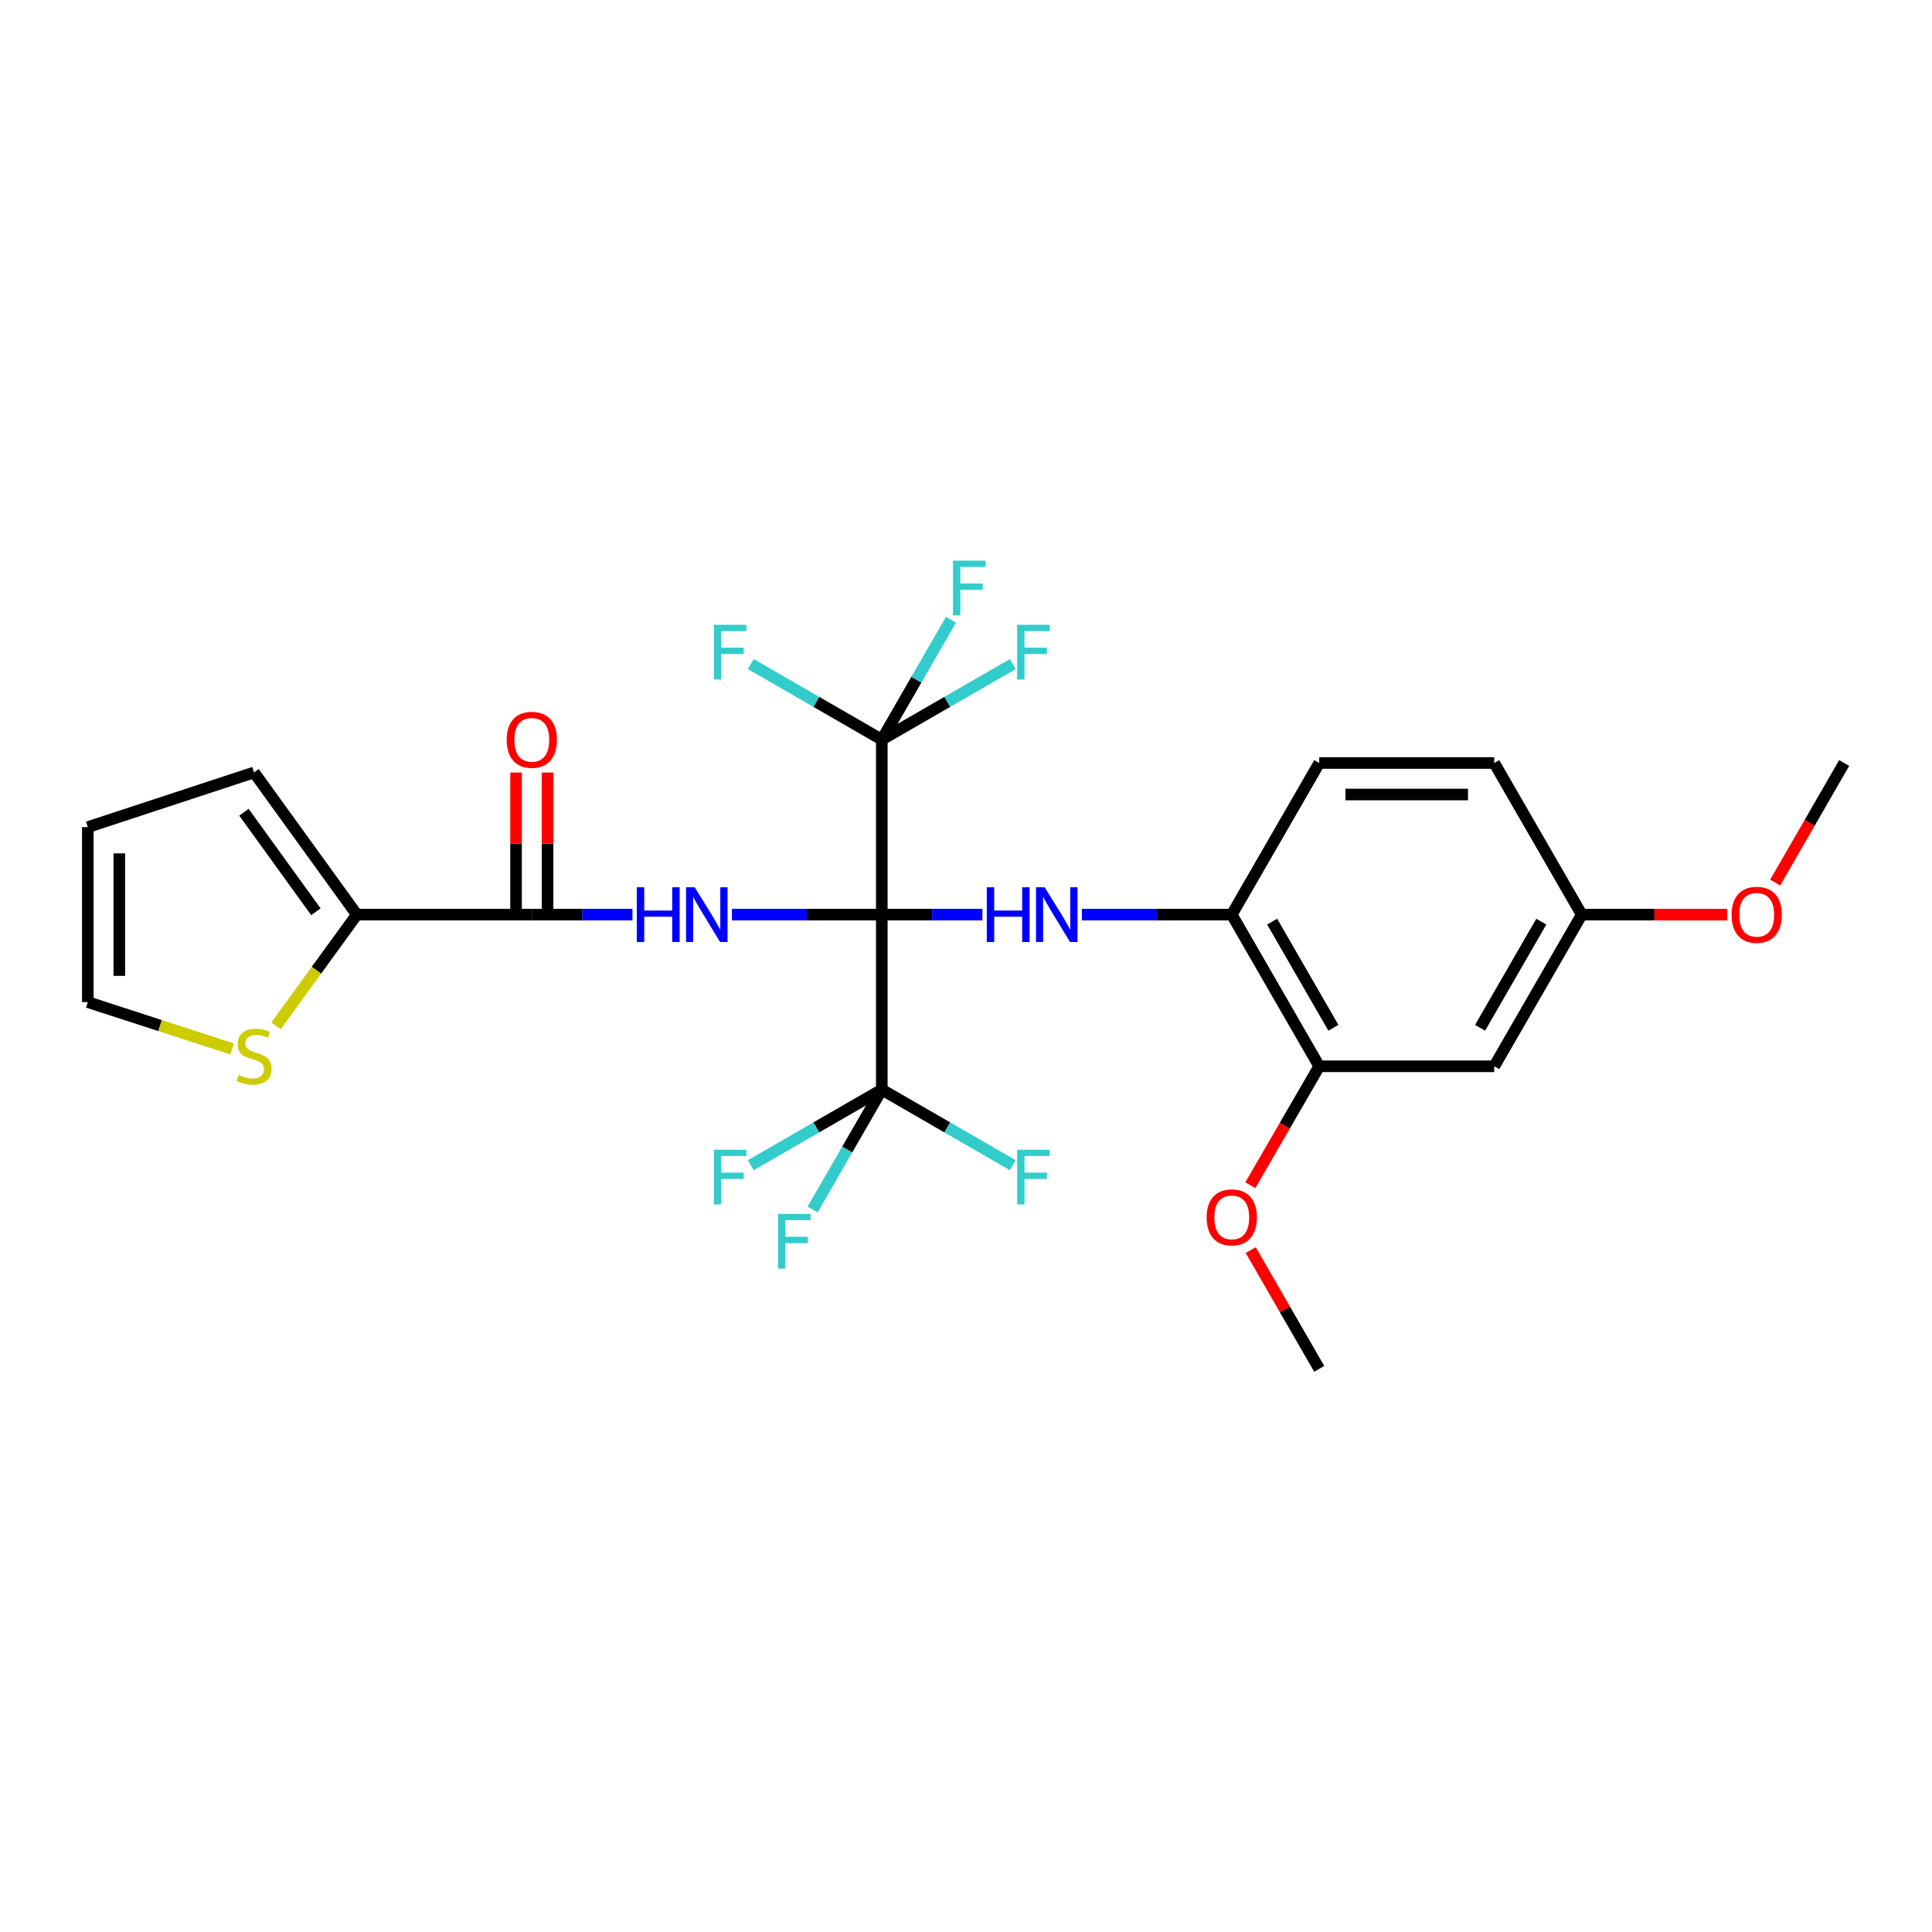 <?xml version='1.0' encoding='iso-8859-1'?>
<svg version='1.1' baseProfile='full'
              xmlns='http://www.w3.org/2000/svg'
                      xmlns:rdkit='http://www.rdkit.org/xml'
                      xmlns:xlink='http://www.w3.org/1999/xlink'
                  xml:space='preserve'
width='1000px' height='1000px' viewBox='0 0 1000 1000'>
<!-- END OF HEADER -->
<rect style='opacity:1.0;fill:#FFFFFF;stroke:none' width='1000' height='1000' x='0' y='0'> </rect>
<path class='bond-0' d='M 456.421,473.41 L 417.631,473.41' style='fill:none;fill-rule:evenodd;stroke:#000000;stroke-width:6px;stroke-linecap:butt;stroke-linejoin:miter;stroke-opacity:1' />
<path class='bond-0' d='M 417.631,473.41 L 378.842,473.41' style='fill:none;fill-rule:evenodd;stroke:#0000FF;stroke-width:6px;stroke-linecap:butt;stroke-linejoin:miter;stroke-opacity:1' />
<path class='bond-1' d='M 456.421,473.41 L 456.421,382.845' style='fill:none;fill-rule:evenodd;stroke:#000000;stroke-width:6px;stroke-linecap:butt;stroke-linejoin:miter;stroke-opacity:1' />
<path class='bond-2' d='M 456.421,473.41 L 456.421,563.984' style='fill:none;fill-rule:evenodd;stroke:#000000;stroke-width:6px;stroke-linecap:butt;stroke-linejoin:miter;stroke-opacity:1' />
<path class='bond-3' d='M 456.421,473.41 L 482.456,473.41' style='fill:none;fill-rule:evenodd;stroke:#000000;stroke-width:6px;stroke-linecap:butt;stroke-linejoin:miter;stroke-opacity:1' />
<path class='bond-3' d='M 482.456,473.41 L 508.492,473.41' style='fill:none;fill-rule:evenodd;stroke:#0000FF;stroke-width:6px;stroke-linecap:butt;stroke-linejoin:miter;stroke-opacity:1' />
<path class='bond-4' d='M 327.353,473.41 L 301.308,473.41' style='fill:none;fill-rule:evenodd;stroke:#0000FF;stroke-width:6px;stroke-linecap:butt;stroke-linejoin:miter;stroke-opacity:1' />
<path class='bond-4' d='M 301.308,473.41 L 275.264,473.41' style='fill:none;fill-rule:evenodd;stroke:#000000;stroke-width:6px;stroke-linecap:butt;stroke-linejoin:miter;stroke-opacity:1' />
<path class='bond-14' d='M 456.421,382.845 L 422.514,363.282' style='fill:none;fill-rule:evenodd;stroke:#000000;stroke-width:6px;stroke-linecap:butt;stroke-linejoin:miter;stroke-opacity:1' />
<path class='bond-14' d='M 422.514,363.282 L 388.607,343.719' style='fill:none;fill-rule:evenodd;stroke:#33CCCC;stroke-width:6px;stroke-linecap:butt;stroke-linejoin:miter;stroke-opacity:1' />
<path class='bond-18' d='M 456.421,382.845 L 474.321,351.808' style='fill:none;fill-rule:evenodd;stroke:#000000;stroke-width:6px;stroke-linecap:butt;stroke-linejoin:miter;stroke-opacity:1' />
<path class='bond-18' d='M 474.321,351.808 L 492.221,320.771' style='fill:none;fill-rule:evenodd;stroke:#33CCCC;stroke-width:6px;stroke-linecap:butt;stroke-linejoin:miter;stroke-opacity:1' />
<path class='bond-19' d='M 456.421,382.845 L 490.318,363.282' style='fill:none;fill-rule:evenodd;stroke:#000000;stroke-width:6px;stroke-linecap:butt;stroke-linejoin:miter;stroke-opacity:1' />
<path class='bond-19' d='M 490.318,363.282 L 524.216,343.72' style='fill:none;fill-rule:evenodd;stroke:#33CCCC;stroke-width:6px;stroke-linecap:butt;stroke-linejoin:miter;stroke-opacity:1' />
<path class='bond-15' d='M 456.421,563.984 L 438.51,595.016' style='fill:none;fill-rule:evenodd;stroke:#000000;stroke-width:6px;stroke-linecap:butt;stroke-linejoin:miter;stroke-opacity:1' />
<path class='bond-15' d='M 438.51,595.016 L 420.6,626.048' style='fill:none;fill-rule:evenodd;stroke:#33CCCC;stroke-width:6px;stroke-linecap:butt;stroke-linejoin:miter;stroke-opacity:1' />
<path class='bond-16' d='M 456.421,563.984 L 422.514,583.543' style='fill:none;fill-rule:evenodd;stroke:#000000;stroke-width:6px;stroke-linecap:butt;stroke-linejoin:miter;stroke-opacity:1' />
<path class='bond-16' d='M 422.514,583.543 L 388.607,603.102' style='fill:none;fill-rule:evenodd;stroke:#33CCCC;stroke-width:6px;stroke-linecap:butt;stroke-linejoin:miter;stroke-opacity:1' />
<path class='bond-17' d='M 456.421,563.984 L 490.318,583.542' style='fill:none;fill-rule:evenodd;stroke:#000000;stroke-width:6px;stroke-linecap:butt;stroke-linejoin:miter;stroke-opacity:1' />
<path class='bond-17' d='M 490.318,583.542 L 524.216,603.101' style='fill:none;fill-rule:evenodd;stroke:#33CCCC;stroke-width:6px;stroke-linecap:butt;stroke-linejoin:miter;stroke-opacity:1' />
<path class='bond-6' d='M 559.981,473.41 L 598.77,473.41' style='fill:none;fill-rule:evenodd;stroke:#0000FF;stroke-width:6px;stroke-linecap:butt;stroke-linejoin:miter;stroke-opacity:1' />
<path class='bond-6' d='M 598.77,473.41 L 637.559,473.41' style='fill:none;fill-rule:evenodd;stroke:#000000;stroke-width:6px;stroke-linecap:butt;stroke-linejoin:miter;stroke-opacity:1' />
<path class='bond-5' d='M 275.264,473.41 L 184.699,473.41' style='fill:none;fill-rule:evenodd;stroke:#000000;stroke-width:6px;stroke-linecap:butt;stroke-linejoin:miter;stroke-opacity:1' />
<path class='bond-10' d='M 283.416,473.41 L 283.416,436.639' style='fill:none;fill-rule:evenodd;stroke:#000000;stroke-width:6px;stroke-linecap:butt;stroke-linejoin:miter;stroke-opacity:1' />
<path class='bond-10' d='M 283.416,436.639 L 283.416,399.869' style='fill:none;fill-rule:evenodd;stroke:#FF0000;stroke-width:6px;stroke-linecap:butt;stroke-linejoin:miter;stroke-opacity:1' />
<path class='bond-10' d='M 267.111,473.41 L 267.111,436.639' style='fill:none;fill-rule:evenodd;stroke:#000000;stroke-width:6px;stroke-linecap:butt;stroke-linejoin:miter;stroke-opacity:1' />
<path class='bond-10' d='M 267.111,436.639 L 267.111,399.869' style='fill:none;fill-rule:evenodd;stroke:#FF0000;stroke-width:6px;stroke-linecap:butt;stroke-linejoin:miter;stroke-opacity:1' />
<path class='bond-7' d='M 184.699,473.41 L 163.77,502.21' style='fill:none;fill-rule:evenodd;stroke:#000000;stroke-width:6px;stroke-linecap:butt;stroke-linejoin:miter;stroke-opacity:1' />
<path class='bond-7' d='M 163.77,502.21 L 142.842,531.01' style='fill:none;fill-rule:evenodd;stroke:#CCCC00;stroke-width:6px;stroke-linecap:butt;stroke-linejoin:miter;stroke-opacity:1' />
<path class='bond-11' d='M 184.699,473.41 L 131.499,399.82' style='fill:none;fill-rule:evenodd;stroke:#000000;stroke-width:6px;stroke-linecap:butt;stroke-linejoin:miter;stroke-opacity:1' />
<path class='bond-11' d='M 163.505,471.924 L 126.266,420.411' style='fill:none;fill-rule:evenodd;stroke:#000000;stroke-width:6px;stroke-linecap:butt;stroke-linejoin:miter;stroke-opacity:1' />
<path class='bond-8' d='M 637.559,473.41 L 682.833,551.909' style='fill:none;fill-rule:evenodd;stroke:#000000;stroke-width:6px;stroke-linecap:butt;stroke-linejoin:miter;stroke-opacity:1' />
<path class='bond-8' d='M 658.475,477.039 L 690.166,531.988' style='fill:none;fill-rule:evenodd;stroke:#000000;stroke-width:6px;stroke-linecap:butt;stroke-linejoin:miter;stroke-opacity:1' />
<path class='bond-20' d='M 637.559,473.41 L 682.833,394.929' style='fill:none;fill-rule:evenodd;stroke:#000000;stroke-width:6px;stroke-linecap:butt;stroke-linejoin:miter;stroke-opacity:1' />
<path class='bond-12' d='M 120.158,542.938 L 82.806,530.815' style='fill:none;fill-rule:evenodd;stroke:#CCCC00;stroke-width:6px;stroke-linecap:butt;stroke-linejoin:miter;stroke-opacity:1' />
<path class='bond-12' d='M 82.806,530.815 L 45.455,518.692' style='fill:none;fill-rule:evenodd;stroke:#000000;stroke-width:6px;stroke-linecap:butt;stroke-linejoin:miter;stroke-opacity:1' />
<path class='bond-9' d='M 682.833,551.909 L 773.416,551.909' style='fill:none;fill-rule:evenodd;stroke:#000000;stroke-width:6px;stroke-linecap:butt;stroke-linejoin:miter;stroke-opacity:1' />
<path class='bond-23' d='M 682.833,551.909 L 665,582.68' style='fill:none;fill-rule:evenodd;stroke:#000000;stroke-width:6px;stroke-linecap:butt;stroke-linejoin:miter;stroke-opacity:1' />
<path class='bond-23' d='M 665,582.68 L 647.167,613.451' style='fill:none;fill-rule:evenodd;stroke:#FF0000;stroke-width:6px;stroke-linecap:butt;stroke-linejoin:miter;stroke-opacity:1' />
<path class='bond-21' d='M 773.416,551.909 L 818.698,473.41' style='fill:none;fill-rule:evenodd;stroke:#000000;stroke-width:6px;stroke-linecap:butt;stroke-linejoin:miter;stroke-opacity:1' />
<path class='bond-21' d='M 766.085,531.987 L 797.782,477.037' style='fill:none;fill-rule:evenodd;stroke:#000000;stroke-width:6px;stroke-linecap:butt;stroke-linejoin:miter;stroke-opacity:1' />
<path class='bond-13' d='M 131.499,399.82 L 45.455,428.109' style='fill:none;fill-rule:evenodd;stroke:#000000;stroke-width:6px;stroke-linecap:butt;stroke-linejoin:miter;stroke-opacity:1' />
<path class='bond-28' d='M 45.455,518.692 L 45.455,428.109' style='fill:none;fill-rule:evenodd;stroke:#000000;stroke-width:6px;stroke-linecap:butt;stroke-linejoin:miter;stroke-opacity:1' />
<path class='bond-28' d='M 61.76,505.105 L 61.76,441.697' style='fill:none;fill-rule:evenodd;stroke:#000000;stroke-width:6px;stroke-linecap:butt;stroke-linejoin:miter;stroke-opacity:1' />
<path class='bond-22' d='M 682.833,394.929 L 773.416,394.929' style='fill:none;fill-rule:evenodd;stroke:#000000;stroke-width:6px;stroke-linecap:butt;stroke-linejoin:miter;stroke-opacity:1' />
<path class='bond-22' d='M 696.42,411.234 L 759.828,411.234' style='fill:none;fill-rule:evenodd;stroke:#000000;stroke-width:6px;stroke-linecap:butt;stroke-linejoin:miter;stroke-opacity:1' />
<path class='bond-24' d='M 818.698,473.41 L 856.349,473.41' style='fill:none;fill-rule:evenodd;stroke:#000000;stroke-width:6px;stroke-linecap:butt;stroke-linejoin:miter;stroke-opacity:1' />
<path class='bond-24' d='M 856.349,473.41 L 893.999,473.41' style='fill:none;fill-rule:evenodd;stroke:#FF0000;stroke-width:6px;stroke-linecap:butt;stroke-linejoin:miter;stroke-opacity:1' />
<path class='bond-27' d='M 818.698,473.41 L 773.416,394.929' style='fill:none;fill-rule:evenodd;stroke:#000000;stroke-width:6px;stroke-linecap:butt;stroke-linejoin:miter;stroke-opacity:1' />
<path class='bond-25' d='M 647.379,647.053 L 665.106,677.79' style='fill:none;fill-rule:evenodd;stroke:#FF0000;stroke-width:6px;stroke-linecap:butt;stroke-linejoin:miter;stroke-opacity:1' />
<path class='bond-25' d='M 665.106,677.79 L 682.833,708.527' style='fill:none;fill-rule:evenodd;stroke:#000000;stroke-width:6px;stroke-linecap:butt;stroke-linejoin:miter;stroke-opacity:1' />
<path class='bond-26' d='M 918.832,456.825 L 936.689,425.877' style='fill:none;fill-rule:evenodd;stroke:#FF0000;stroke-width:6px;stroke-linecap:butt;stroke-linejoin:miter;stroke-opacity:1' />
<path class='bond-26' d='M 936.689,425.877 L 954.545,394.929' style='fill:none;fill-rule:evenodd;stroke:#000000;stroke-width:6px;stroke-linecap:butt;stroke-linejoin:miter;stroke-opacity:1' />
<path  class='atom-1' d='M 329.618 459.25
L 333.458 459.25
L 333.458 471.29
L 347.938 471.29
L 347.938 459.25
L 351.778 459.25
L 351.778 487.57
L 347.938 487.57
L 347.938 474.49
L 333.458 474.49
L 333.458 487.57
L 329.618 487.57
L 329.618 459.25
' fill='#0000FF'/>
<path  class='atom-1' d='M 359.578 459.25
L 368.858 474.25
Q 369.778 475.73, 371.258 478.41
Q 372.738 481.09, 372.818 481.25
L 372.818 459.25
L 376.578 459.25
L 376.578 487.57
L 372.698 487.57
L 362.738 471.17
Q 361.578 469.25, 360.338 467.05
Q 359.138 464.85, 358.778 464.17
L 358.778 487.57
L 355.098 487.57
L 355.098 459.25
L 359.578 459.25
' fill='#0000FF'/>
<path  class='atom-4' d='M 510.756 459.25
L 514.596 459.25
L 514.596 471.29
L 529.076 471.29
L 529.076 459.25
L 532.916 459.25
L 532.916 487.57
L 529.076 487.57
L 529.076 474.49
L 514.596 474.49
L 514.596 487.57
L 510.756 487.57
L 510.756 459.25
' fill='#0000FF'/>
<path  class='atom-4' d='M 540.716 459.25
L 549.996 474.25
Q 550.916 475.73, 552.396 478.41
Q 553.876 481.09, 553.956 481.25
L 553.956 459.25
L 557.716 459.25
L 557.716 487.57
L 553.836 487.57
L 543.876 471.17
Q 542.716 469.25, 541.476 467.05
Q 540.276 464.85, 539.916 464.17
L 539.916 487.57
L 536.236 487.57
L 536.236 459.25
L 540.716 459.25
' fill='#0000FF'/>
<path  class='atom-8' d='M 123.499 556.339
Q 123.819 556.459, 125.139 557.019
Q 126.459 557.579, 127.899 557.939
Q 129.379 558.259, 130.819 558.259
Q 133.499 558.259, 135.059 556.979
Q 136.619 555.659, 136.619 553.379
Q 136.619 551.819, 135.819 550.859
Q 135.059 549.899, 133.859 549.379
Q 132.659 548.859, 130.659 548.259
Q 128.139 547.499, 126.619 546.779
Q 125.139 546.059, 124.059 544.539
Q 123.019 543.019, 123.019 540.459
Q 123.019 536.899, 125.419 534.699
Q 127.859 532.499, 132.659 532.499
Q 135.939 532.499, 139.659 534.059
L 138.739 537.139
Q 135.339 535.739, 132.779 535.739
Q 130.019 535.739, 128.499 536.899
Q 126.979 538.019, 127.019 539.979
Q 127.019 541.499, 127.779 542.419
Q 128.579 543.339, 129.699 543.859
Q 130.859 544.379, 132.779 544.979
Q 135.339 545.779, 136.859 546.579
Q 138.379 547.379, 139.459 549.019
Q 140.579 550.619, 140.579 553.379
Q 140.579 557.299, 137.939 559.419
Q 135.339 561.499, 130.979 561.499
Q 128.459 561.499, 126.539 560.939
Q 124.659 560.419, 122.419 559.499
L 123.499 556.339
' fill='#CCCC00'/>
<path  class='atom-11' d='M 262.264 382.925
Q 262.264 376.125, 265.624 372.325
Q 268.984 368.525, 275.264 368.525
Q 281.544 368.525, 284.904 372.325
Q 288.264 376.125, 288.264 382.925
Q 288.264 389.805, 284.864 393.725
Q 281.464 397.605, 275.264 397.605
Q 269.024 397.605, 265.624 393.725
Q 262.264 389.845, 262.264 382.925
M 275.264 394.405
Q 279.584 394.405, 281.904 391.525
Q 284.264 388.605, 284.264 382.925
Q 284.264 377.365, 281.904 374.565
Q 279.584 371.725, 275.264 371.725
Q 270.944 371.725, 268.584 374.525
Q 266.264 377.325, 266.264 382.925
Q 266.264 388.645, 268.584 391.525
Q 270.944 394.405, 275.264 394.405
' fill='#FF0000'/>
<path  class='atom-15' d='M 369.501 323.393
L 386.341 323.393
L 386.341 326.633
L 373.301 326.633
L 373.301 335.233
L 384.901 335.233
L 384.901 338.513
L 373.301 338.513
L 373.301 351.713
L 369.501 351.713
L 369.501 323.393
' fill='#33CCCC'/>
<path  class='atom-16' d='M 402.7 628.314
L 419.54 628.314
L 419.54 631.554
L 406.5 631.554
L 406.5 640.154
L 418.1 640.154
L 418.1 643.434
L 406.5 643.434
L 406.5 656.634
L 402.7 656.634
L 402.7 628.314
' fill='#33CCCC'/>
<path  class='atom-17' d='M 369.501 595.106
L 386.341 595.106
L 386.341 598.346
L 373.301 598.346
L 373.301 606.946
L 384.901 606.946
L 384.901 610.226
L 373.301 610.226
L 373.301 623.426
L 369.501 623.426
L 369.501 595.106
' fill='#33CCCC'/>
<path  class='atom-18' d='M 526.482 595.106
L 543.322 595.106
L 543.322 598.346
L 530.282 598.346
L 530.282 606.946
L 541.882 606.946
L 541.882 610.226
L 530.282 610.226
L 530.282 623.426
L 526.482 623.426
L 526.482 595.106
' fill='#33CCCC'/>
<path  class='atom-19' d='M 493.274 290.186
L 510.114 290.186
L 510.114 293.426
L 497.074 293.426
L 497.074 302.026
L 508.674 302.026
L 508.674 305.306
L 497.074 305.306
L 497.074 318.506
L 493.274 318.506
L 493.274 290.186
' fill='#33CCCC'/>
<path  class='atom-20' d='M 526.482 323.393
L 543.322 323.393
L 543.322 326.633
L 530.282 326.633
L 530.282 335.233
L 541.882 335.233
L 541.882 338.513
L 530.282 338.513
L 530.282 351.713
L 526.482 351.713
L 526.482 323.393
' fill='#33CCCC'/>
<path  class='atom-24' d='M 624.559 630.108
Q 624.559 623.308, 627.919 619.508
Q 631.279 615.708, 637.559 615.708
Q 643.839 615.708, 647.199 619.508
Q 650.559 623.308, 650.559 630.108
Q 650.559 636.988, 647.159 640.908
Q 643.759 644.788, 637.559 644.788
Q 631.319 644.788, 627.919 640.908
Q 624.559 637.028, 624.559 630.108
M 637.559 641.588
Q 641.879 641.588, 644.199 638.708
Q 646.559 635.788, 646.559 630.108
Q 646.559 624.548, 644.199 621.748
Q 641.879 618.908, 637.559 618.908
Q 633.239 618.908, 630.879 621.708
Q 628.559 624.508, 628.559 630.108
Q 628.559 635.828, 630.879 638.708
Q 633.239 641.588, 637.559 641.588
' fill='#FF0000'/>
<path  class='atom-25' d='M 896.263 473.49
Q 896.263 466.69, 899.623 462.89
Q 902.983 459.09, 909.263 459.09
Q 915.543 459.09, 918.903 462.89
Q 922.263 466.69, 922.263 473.49
Q 922.263 480.37, 918.863 484.29
Q 915.463 488.17, 909.263 488.17
Q 903.023 488.17, 899.623 484.29
Q 896.263 480.41, 896.263 473.49
M 909.263 484.97
Q 913.583 484.97, 915.903 482.09
Q 918.263 479.17, 918.263 473.49
Q 918.263 467.93, 915.903 465.13
Q 913.583 462.29, 909.263 462.29
Q 904.943 462.29, 902.583 465.09
Q 900.263 467.89, 900.263 473.49
Q 900.263 479.21, 902.583 482.09
Q 904.943 484.97, 909.263 484.97
' fill='#FF0000'/>
</svg>
